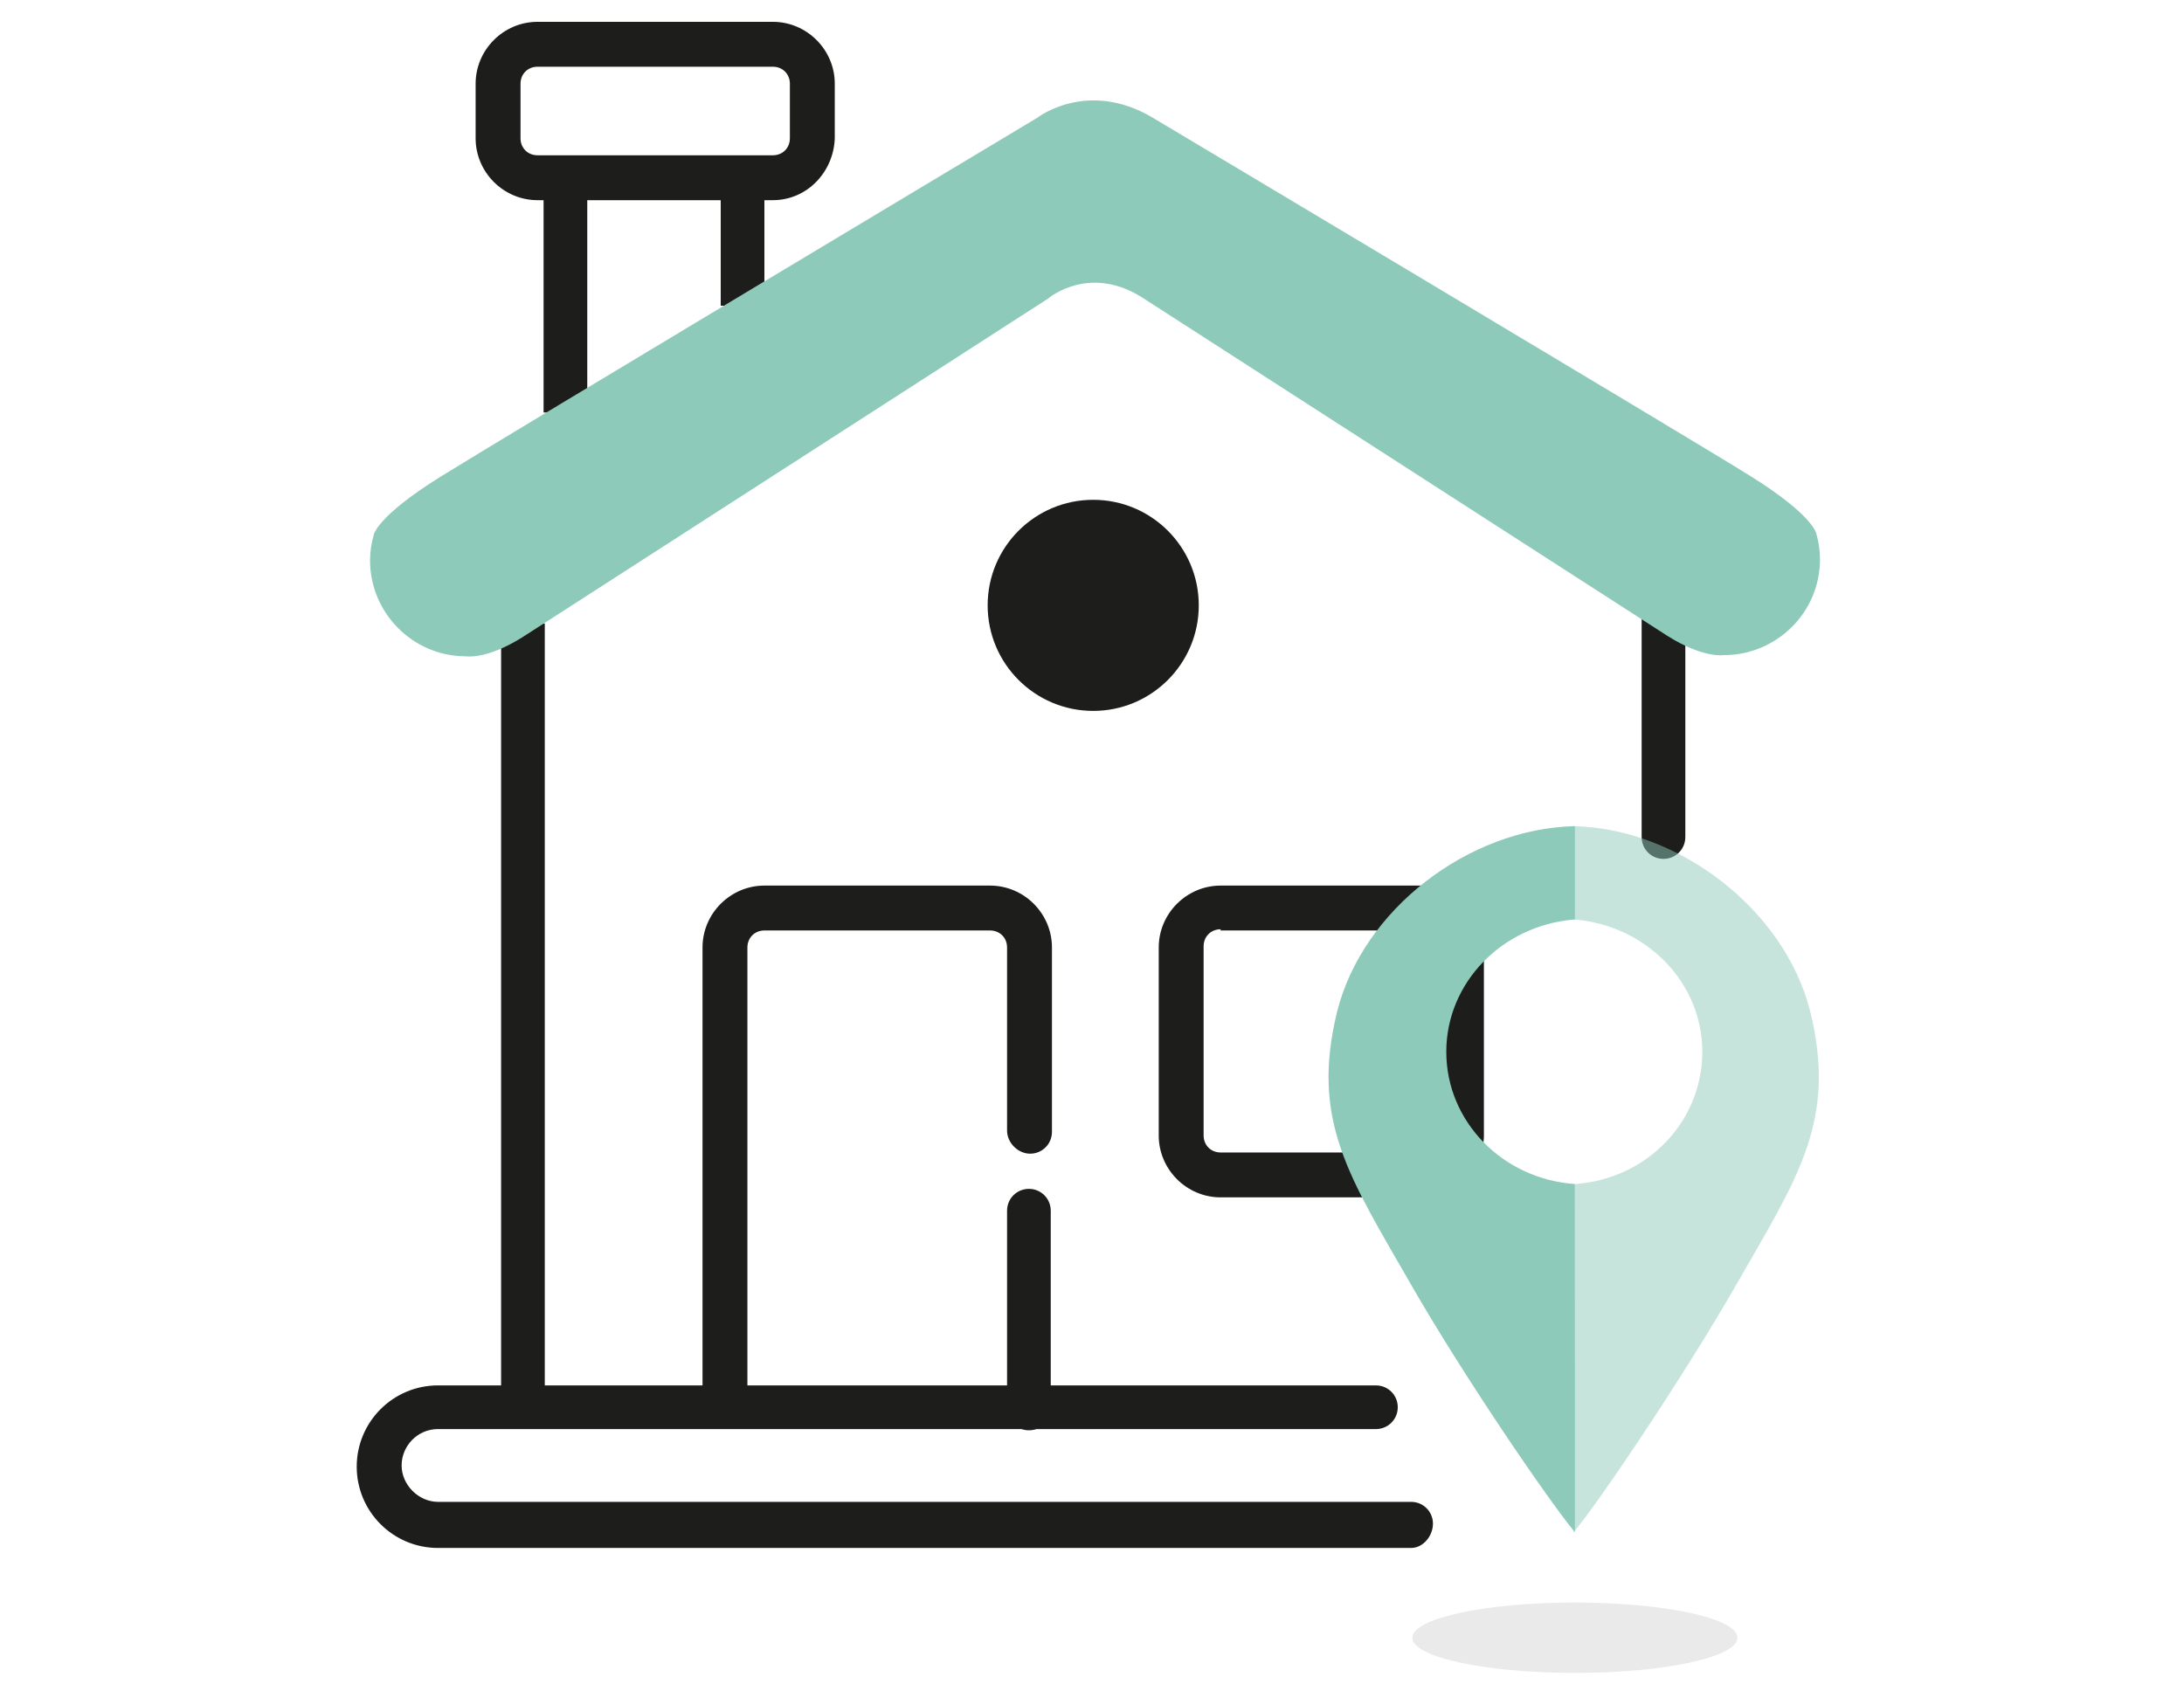 <?xml version="1.0" encoding="utf-8"?>
<!-- Generator: Adobe Illustrator 26.0.2, SVG Export Plug-In . SVG Version: 6.00 Build 0)  -->
<svg version="1.1" id="Capa_1" xmlns="http://www.w3.org/2000/svg" xmlns:xlink="http://www.w3.org/1999/xlink" x="0px" y="0px"
	 viewBox="0 0 180 140" style="enable-background:new 0 0 180 140;" xml:space="preserve">
<style type="text/css">
	.st0{clip-path:url(#SVGID_00000147198324333119661270000007700920201605264043_);}
	.st1{fill:#C5C5C4;}
	.st2{fill:#FFFFFF;}
	.st3{opacity:0.3;fill:#DECEBC;}
	.st4{fill:url(#SVGID_00000078031027558702231460000013665455826651448210_);}
	.st5{fill:url(#SVGID_00000012467656103350449110000014095160993587340933_);}
	.st6{fill:#8DCAB9;}
	.st7{fill:#1D1D1B;}
	.st8{fill:#CBCDCD;}
	.st9{fill:#BABAB9;}
	.st10{fill:#DECEBC;}
	.st11{clip-path:url(#SVGID_00000036970789262723381790000001175606105837312187_);fill:#BABAB9;}
	.st12{fill:#34333A;}
	.st13{fill:url(#SVGID_00000144304201925410395530000011595552214289585292_);}
	.st14{opacity:0.5;}
	.st15{fill:#1D1D1B;stroke:#1D1D1B;stroke-width:2;stroke-miterlimit:10;}
	.st16{opacity:0.5;fill:#8DCAB9;}
	.st17{fill:#EAEAEA;}
	.st18{fill:#E2E2E1;}
	.st19{fill:#DDCDBB;}
	.st20{fill:#AFAFAF;}
	.st21{fill:url(#SVGID_00000091711023890533297520000003906097545057487499_);}
	.st22{fill:none;stroke:#8DCAB9;stroke-width:2;stroke-miterlimit:10;stroke-dasharray:6;}
	.st23{opacity:0.65;fill:#FFFFFF;}
	.st24{fill:url(#SVGID_00000163051255946118201290000001722678935381615499_);}
	.st25{fill:url(#SVGID_00000183949646603831892720000015790146493404690053_);}
	.st26{fill:url(#SVGID_00000109015841546982318270000002723761960134529946_);}
	.st27{fill:url(#SVGID_00000181788199103549102950000001208247336406549940_);}
	.st28{fill:url(#SVGID_00000081608345632281509820000013587623133106655137_);}
	.st29{fill:none;stroke:#1D1D1B;stroke-width:4;stroke-miterlimit:10;}
	.st30{fill:none;stroke:#1D1E1C;stroke-width:5;stroke-miterlimit:10;}
	.st31{fill:#1D1E1C;}
	.st32{fill:#8ECBBA;}
	.st33{fill:none;stroke:#000000;stroke-width:4;stroke-linecap:round;stroke-linejoin:round;stroke-miterlimit:10;}
</style>
<g>
	<g>
		<rect x="45.8" y="14.6" class="st7" width="1.6" height="18.4"/>
		<rect x="44.8" y="13.6" class="st7" width="3.6" height="20.4"/>
	</g>
	<g>
		<rect x="60.4" y="14.6" class="st7" width="1.6" height="9.6"/>
		<rect x="59.4" y="13.6" class="st7" width="3.6" height="11.6"/>
	</g>
	<g>
		<rect x="42.3" y="52.4" class="st7" width="1.6" height="63.6"/>
		<rect x="41.3" y="51.4" class="st7" width="3.6" height="65.6"/>
	</g>
	<g>
		<path class="st7" d="M137.1,69.8c-0.4,0-0.8-0.4-0.8-0.8V49.5c0-0.4,0.4-0.8,0.8-0.8s0.8,0.4,0.8,0.8V69
			C137.9,69.5,137.5,69.8,137.1,69.8z"/>
		<path class="st7" d="M137.1,70.8c-1,0-1.8-0.8-1.8-1.8V49.5c0-1,0.8-1.8,1.8-1.8s1.8,0.8,1.8,1.8V69
			C138.9,70,138.1,70.8,137.1,70.8z"/>
	</g>
	<g>
		<path class="st7" d="M84.8,116.9c-0.4,0-0.8-0.4-0.8-0.8V99.8c0-0.4,0.4-0.8,0.8-0.8c0.4,0,0.8,0.4,0.8,0.8v16.3
			C85.7,116.5,85.3,116.9,84.8,116.9z"/>
		<path class="st7" d="M84.8,117.9c-1,0-1.8-0.8-1.8-1.8V99.8c0-1,0.8-1.8,1.8-1.8s1.8,0.8,1.8,1.8v16.3
			C86.7,117.1,85.8,117.9,84.8,117.9z"/>
	</g>
	<g>
		<path class="st7" d="M116.3,126.6H36.1c-3.1,0-5.7-2.5-5.7-5.7c0-3.1,2.5-5.7,5.7-5.7h77.3c0.4,0,0.8,0.4,0.8,0.8
			c0,0.4-0.4,0.8-0.8,0.8H36.1c-2.2,0-4,1.8-4,4s1.8,4,4,4h80.2c0.4,0,0.8,0.4,0.8,0.8S116.8,126.6,116.3,126.6z"/>
		<path class="st7" d="M116.3,127.6H36.1c-3.7,0-6.7-3-6.7-6.7c0-3.7,3-6.7,6.7-6.7h77.3c1,0,1.8,0.8,1.8,1.8s-0.8,1.8-1.8,1.8H36.1
			c-1.7,0-3,1.4-3,3s1.4,3,3,3h80.2c1,0,1.8,0.8,1.8,1.8S117.3,127.6,116.3,127.6z"/>
	</g>
	<g>
		<circle class="st7" cx="90.1" cy="49.9" r="8.7"/>
	</g>
	<g>
		<path class="st7" d="M63.7,15.5H44.3c-2.2,0-4.1-1.8-4.1-4.1V6.9c0-2.2,1.8-4.1,4.1-4.1h19.4c2.2,0,4.1,1.8,4.1,4.1v4.5
			C67.7,13.6,65.9,15.5,63.7,15.5z M44.3,4.5c-1.3,0-2.4,1.1-2.4,2.4v4.5c0,1.3,1.1,2.4,2.4,2.4h19.4c1.3,0,2.4-1.1,2.4-2.4V6.9
			c0-1.3-1.1-2.4-2.4-2.4H44.3z"/>
		<path class="st7" d="M63.7,16.5H44.3c-2.8,0-5.1-2.3-5.1-5.1V6.9c0-2.8,2.3-5.1,5.1-5.1h19.4c2.8,0,5.1,2.3,5.1,5.1v4.5
			C68.7,14.2,66.5,16.5,63.7,16.5z M44.3,5.5c-0.8,0-1.4,0.6-1.4,1.4v4.5c0,0.8,0.6,1.4,1.4,1.4h19.4c0.8,0,1.4-0.6,1.4-1.4V6.9
			c0-0.8-0.6-1.4-1.4-1.4H44.3z"/>
	</g>
	<g>
		<path class="st7" d="M59.7,116.7c-0.4,0-0.8-0.4-0.8-0.8V78.1c0-2.2,1.8-4.1,4.1-4.1h18.6c2.2,0,4.1,1.8,4.1,4.1v15.2
			c0,0.4-0.4,0.8-0.8,0.8c-0.4,0-0.8-0.4-0.8-0.8V78.1c0-1.3-1.1-2.4-2.4-2.4H63c-1.3,0-2.4,1.1-2.4,2.4v37.8
			C60.6,116.3,60.2,116.7,59.7,116.7z"/>
		<path class="st7" d="M59.7,117.7c-1,0-1.8-0.8-1.8-1.8V78.1c0-2.8,2.3-5.1,5.1-5.1h18.6c2.8,0,5.1,2.3,5.1,5.1v15.2
			c0,1-0.8,1.8-1.8,1.8S83,94.2,83,93.2V78.1c0-0.8-0.6-1.4-1.4-1.4H63c-0.8,0-1.4,0.6-1.4,1.4v37.8
			C61.6,116.9,60.7,117.7,59.7,117.7z"/>
	</g>
	<g>
		<path class="st7" d="M117.2,97.7h-16.6c-2.2,0-4.1-1.8-4.1-4.1V78.1c0-2.2,1.8-4.1,4.1-4.1h16.6c2.2,0,4.1,1.8,4.1,4.1v15.6
			C121.2,95.9,119.4,97.7,117.2,97.7z M100.6,75.6c-1.3,0-2.4,1.1-2.4,2.4v15.6c0,1.3,1.1,2.4,2.4,2.4h16.6c1.3,0,2.4-1.1,2.4-2.4
			V78.1c0-1.3-1.1-2.4-2.4-2.4H100.6z"/>
		<path class="st7" d="M117.2,98.7h-16.6c-2.8,0-5.1-2.3-5.1-5.1V78.1c0-2.8,2.3-5.1,5.1-5.1h16.6c2.8,0,5.1,2.3,5.1,5.1v15.6
			C122.2,96.4,120,98.7,117.2,98.7z M100.6,76.6c-0.8,0-1.4,0.6-1.4,1.4v15.6c0,0.8,0.6,1.4,1.4,1.4h16.6c0.8,0,1.4-0.6,1.4-1.4
			V78.1c0-0.8-0.6-1.4-1.4-1.4H100.6z"/>
	</g>
	<g>
		<path class="st6" d="M129.8,97.6c-5.9-0.4-10.6-5.1-10.6-10.9c0-5.7,4.6-10.4,10.5-10.9h0.1l0-7.7c-8.8,0.2-17.5,6.9-19.6,15.3
			c-2.2,9,1,13.6,6.1,22.5c4.3,7.5,11.4,17.9,13.5,20.4L129.8,97.6z"/>
	</g>
	<g class="st14">
		<path class="st6" d="M129.8,97.6c5.9-0.4,10.5-5.1,10.5-10.9c0-5.7-4.6-10.4-10.5-10.9h-0.1l0-7.7c8.7,0.2,17.4,6.9,19.5,15.3
			c2.2,9-1,13.6-6.1,22.5c-4.3,7.5-11.3,17.9-13.4,20.4L129.8,97.6z"/>
	</g>
	<g>
		<ellipse class="st17" cx="129.8" cy="135" rx="13.4" ry="2.9"/>
	</g>
	<g>
		<path class="st6" d="M94.1,24.5l43.3,27.9c3,1.9,4.7,1.6,4.7,1.6c4.3,0,7.9-3.5,7.9-7.9c0-0.7-0.1-1.4-0.3-2.1
			c0,0-0.2-1.5-5.5-4.8S95,9.7,95,9.7c-5.4-3.2-9.5,0-9.5,0S41.6,36,36.3,39.3s-5.5,4.8-5.5,4.8c-0.2,0.7-0.3,1.4-0.3,2.1
			c0,4.3,3.5,7.9,7.9,7.9c0,0,1.7,0.3,4.7-1.6l43.3-27.9C86.5,24.5,89.8,21.8,94.1,24.5z"/>
	</g>
</g>
</svg>
